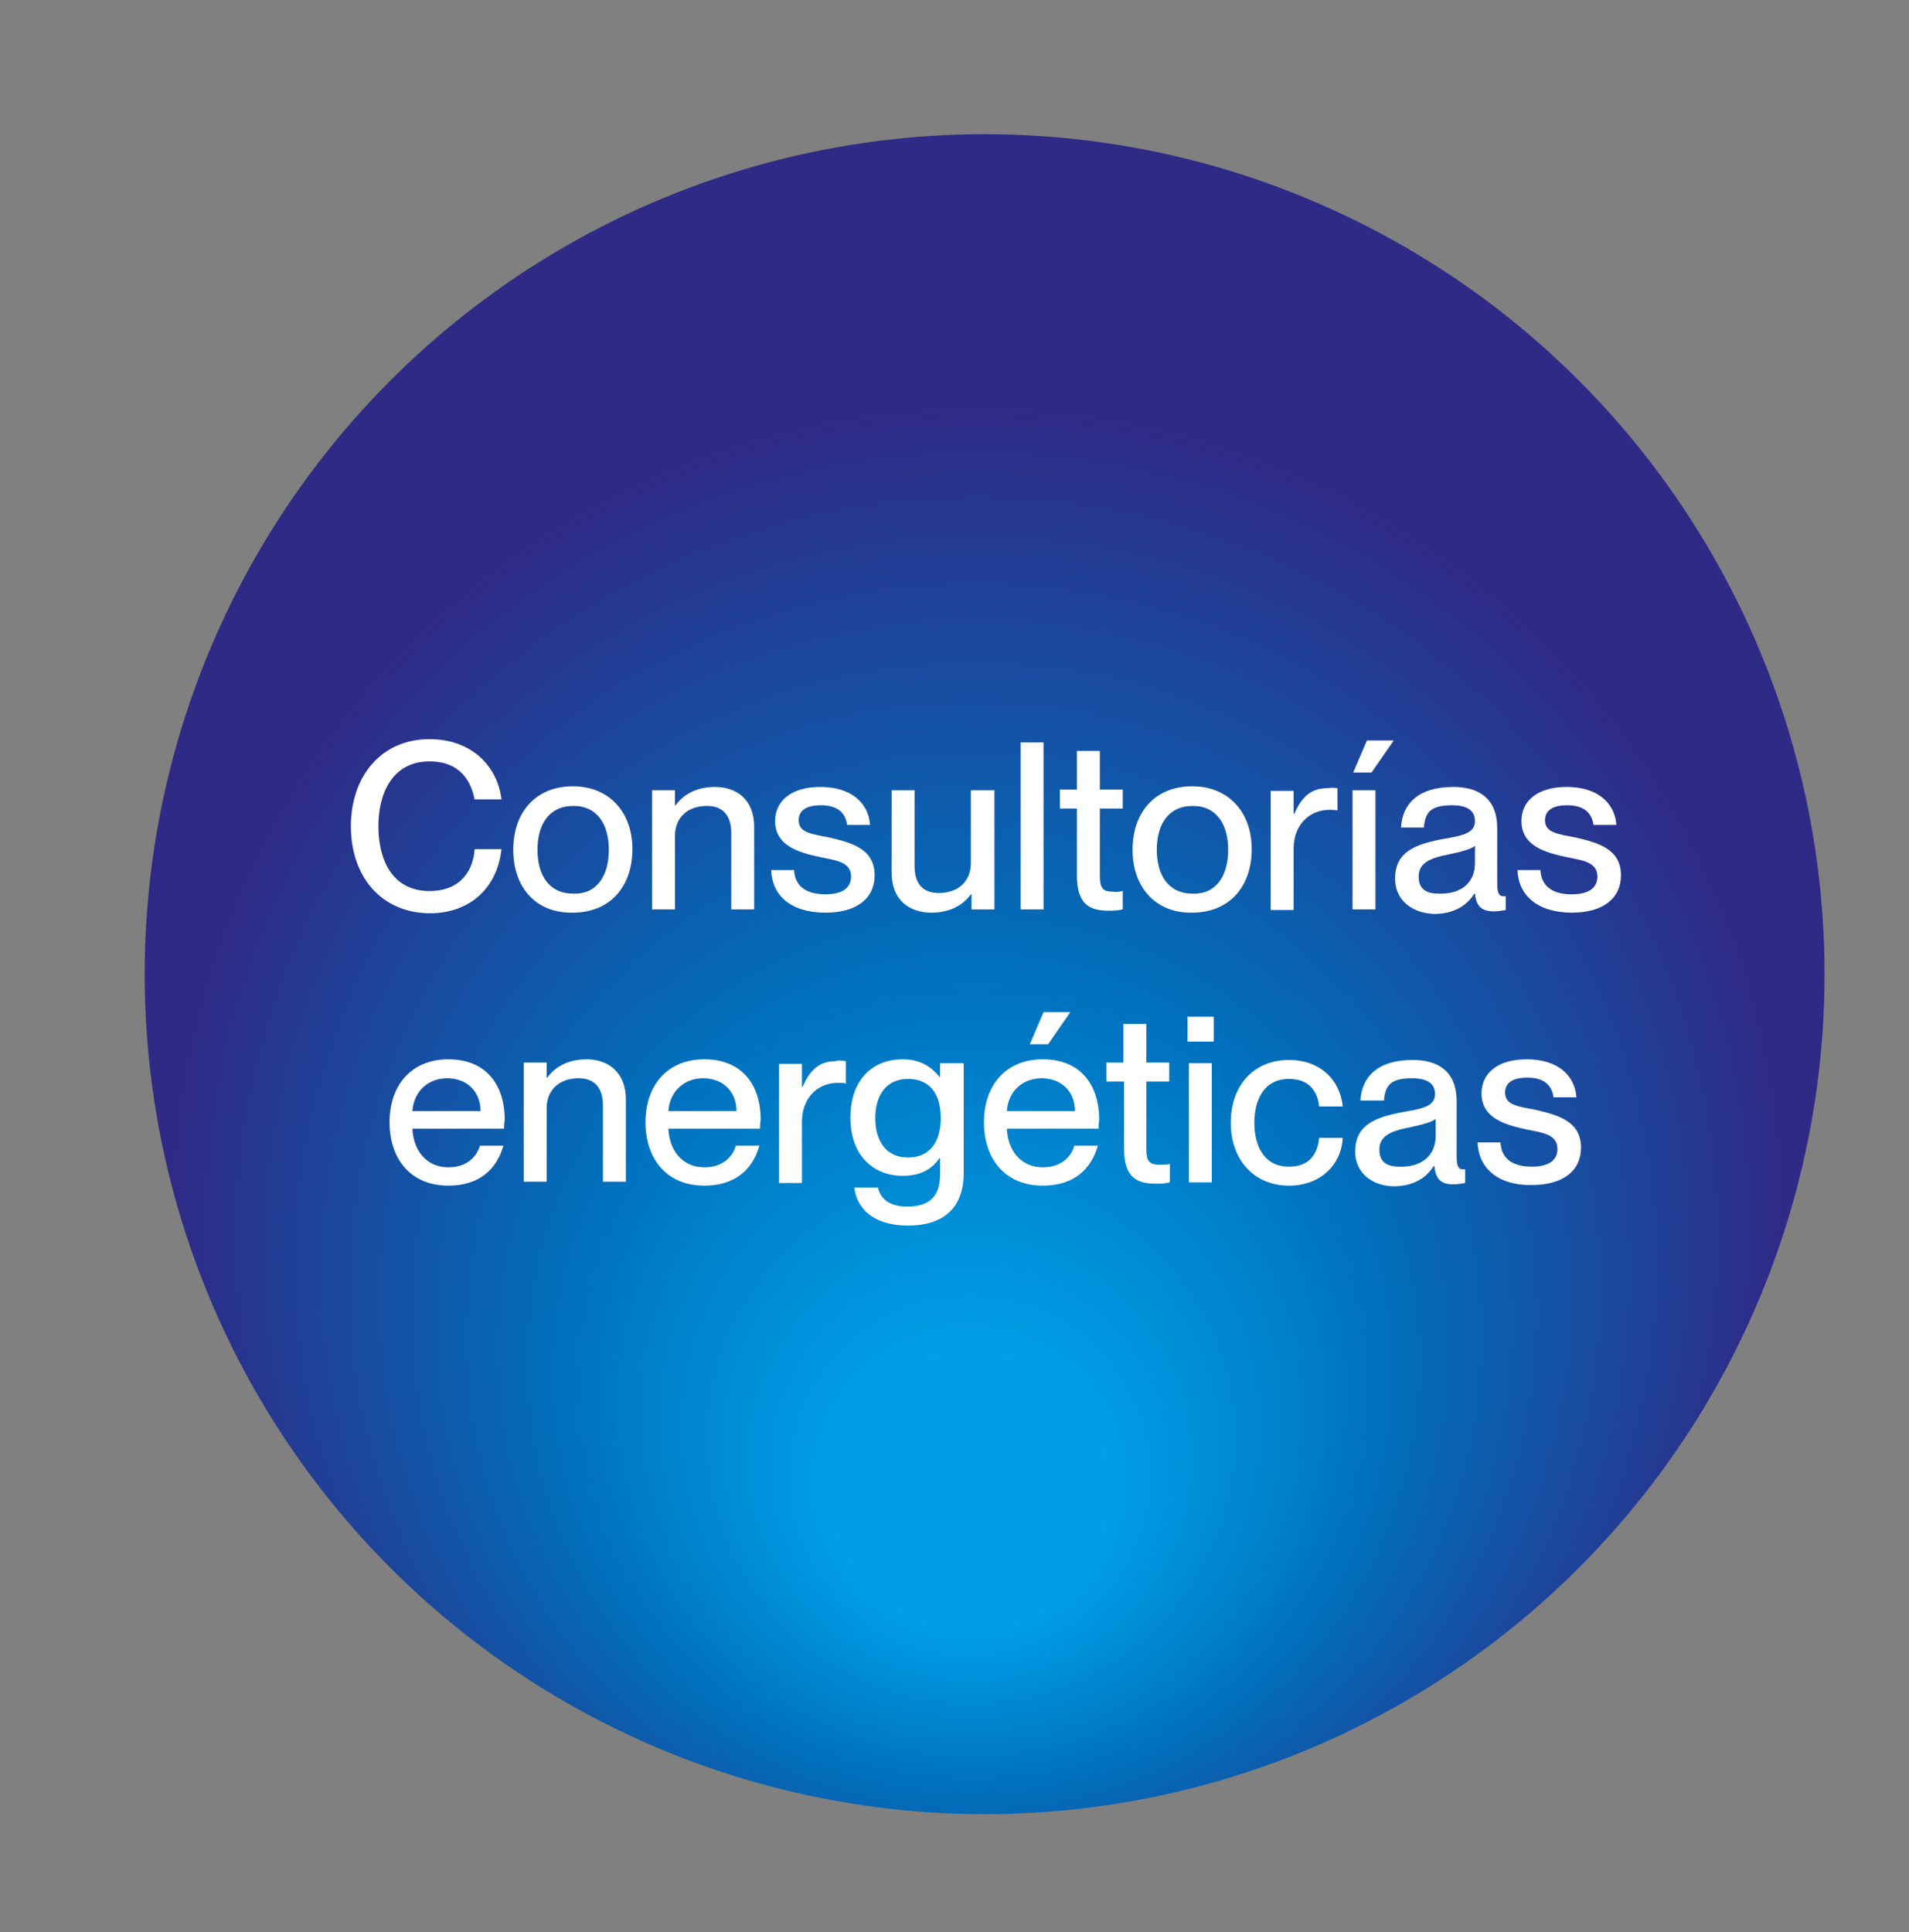 <?xml version="1.0" encoding="UTF-8"?>
<svg xmlns="http://www.w3.org/2000/svg" xmlns:xlink="http://www.w3.org/1999/xlink" version="1.1" id="Capa_1" x="0px" y="0px" viewBox="0 0 291.6 295.1" style="enable-background:new 0 0 291.6 295.1;" xml:space="preserve">
<rect x="0" y="0" width="291.6" height="295.1" fill="#808080" stroke="none"/>
<style type="text/css">
	.st0{fill:url(#SVGID_1_);}
	.st1{fill:#FFFFFF;}
</style>
<radialGradient id="SVGID_1_" cx="150.373" cy="148.804" r="208.585" fx="147.798" fy="236.891" gradientUnits="userSpaceOnUse">
	<stop offset="0" style="stop-color:#009EE7"></stop>
	<stop offset="3.397210e-03" style="stop-color:#009EE7"></stop>
	<stop offset="0.102" style="stop-color:#009EE7"></stop>
	<stop offset="0.303" style="stop-color:#0070BC"></stop>
	<stop offset="0.589" style="stop-color:#2F2A86"></stop>
	<stop offset="1" style="stop-color:#2F2A86"></stop>
</radialGradient>
<circle class="st0" cx="150.4" cy="148.8" r="128.3"></circle>
<g>
	<g>
		<path class="st1" d="M53.6,126.2c0-7.7,4.7-13.3,12-13.3c6.4,0,10.4,4.1,11,9.2h-4.1c-0.5-2.5-2-5.8-6.9-5.8    c-5.6,0-7.8,4.8-7.8,9.9c0,5.1,2.1,9.9,7.8,9.9c4.9,0,6.7-3.3,6.9-6.4h4.1c-0.6,5.7-4.6,9.8-11,9.8    C58.2,139.4,53.6,133.9,53.6,126.2z"></path>
		<path class="st1" d="M78.4,129.8c0-5.7,3.4-9.7,9.1-9.7c5.6,0,9.1,4,9.1,9.6c0,5.7-3.4,9.7-9.1,9.7    C81.8,139.5,78.4,135.5,78.4,129.8z M93,129.8c0-3.8-1.7-6.7-5.4-6.7c-3.8,0-5.5,2.9-5.5,6.7c0,3.8,1.7,6.7,5.5,6.7    C91.3,136.6,93,133.6,93,129.8z"></path>
		<path class="st1" d="M115.2,126.3v12.6h-3.5v-11.7c0-2.4-1.1-4.1-3.7-4.1c-3,0-4.9,1.8-4.9,4.6v11.2h-3.5v-18.2h3.5v2.3h0.1    c1-1.4,2.9-2.8,6-2.8C112.5,120.2,115.2,122.1,115.2,126.3z"></path>
		<path class="st1" d="M117.8,132.9h3.5c0.1,2.1,1.4,3.7,4.8,3.7c3.1,0,3.9-1.4,3.9-2.7c0-2.3-2.4-2.5-4.8-3    c-3.2-0.7-6.8-1.7-6.8-5.5c0-3.1,2.5-5.2,6.9-5.2c5,0,7.4,2.7,7.6,5.8h-3.5c-0.2-1.4-1-3-4-3c-2.4,0-3.4,0.9-3.4,2.3    c0,1.9,2,2.1,4.6,2.6c3.4,0.8,7,1.7,7,5.8c0,3.5-2.7,5.7-7.5,5.7C120.6,139.4,117.9,136.6,117.8,132.9z"></path>
		<path class="st1" d="M148.4,120.7h3.5v18.2h-3.5v-2.3h-0.1c-1,1.4-2.9,2.8-6,2.8c-3.4,0-6.1-1.9-6.1-6.1v-12.6h3.5v11.6    c0,2.5,1.1,4.1,3.7,4.1c3,0,4.9-1.8,4.9-4.6V120.7z"></path>
		<path class="st1" d="M155.9,138.9v-25.5h3.5v25.5H155.9z"></path>
		<path class="st1" d="M171.5,136.1v2.8c-0.9,0.2-1.5,0.2-2.2,0.2c-3,0-4.8-1.1-4.8-5.4v-10.2h-2.6v-2.9h2.6v-5.9h3.5v5.9h3.5v2.9    H168v10.3c0,1.9,0.5,2.4,2,2.4C170.6,136.3,170.9,136.2,171.5,136.1z"></path>
		<path class="st1" d="M173,129.8c0-5.7,3.4-9.7,9.1-9.7c5.6,0,9.1,4,9.1,9.6c0,5.7-3.4,9.7-9.1,9.7    C176.5,139.5,173,135.5,173,129.8z M187.6,129.8c0-3.8-1.7-6.7-5.4-6.7c-3.8,0-5.5,2.9-5.5,6.7c0,3.8,1.7,6.7,5.5,6.7    C185.9,136.6,187.6,133.6,187.6,129.8z"></path>
		<path class="st1" d="M204.3,120.4v3.4c-0.4-0.1-0.8-0.1-1.2-0.1c-3.2,0-5.5,2.4-5.5,5.9v9.4h-3.5v-18.2h3.5v3.5h0.1    c1-2.3,2.4-3.9,4.9-3.9C203.3,120.3,203.8,120.3,204.3,120.4z"></path>
		<path class="st1" d="M206.6,138.9v-18.2h3.5v18.2H206.6z M206.7,118l2.1-4.9h4.1l-3.4,4.9H206.7z"></path>
		<path class="st1" d="M213.1,134.2c0-4.1,3.1-5.3,7.6-6.1c2.9-0.5,4.6-0.9,4.6-2.7c0-1.3-0.8-2.4-3.5-2.4c-3.2,0-4.1,1-4.3,3.4H214    c0.2-3.5,2.5-6.2,8-6.2c3.7,0,6.7,1.6,6.7,6.3v8.4c0,1.3,0.2,2,0.9,2c0.1,0,0.2,0,0.4,0v2.1c-0.6,0.1-1.2,0.2-1.8,0.2    c-1.8,0-2.7-0.7-2.9-2.7h-0.1c-1.2,1.9-3.2,3.1-6.2,3.1C215.4,139.4,213.1,137.3,213.1,134.2z M225.3,131.8v-2.6    c-0.6,0.5-2.1,0.9-4,1.3c-3.2,0.6-4.6,1.5-4.6,3.4c0,1.7,0.9,2.6,3.1,2.6C223,136.6,225.3,135,225.3,131.8z"></path>
		<path class="st1" d="M231.8,132.9h3.5c0.1,2.1,1.4,3.7,4.8,3.7c3.1,0,3.9-1.4,3.9-2.7c0-2.3-2.4-2.5-4.8-3    c-3.2-0.7-6.8-1.7-6.8-5.5c0-3.1,2.5-5.2,6.9-5.2c5,0,7.4,2.7,7.6,5.8h-3.5c-0.2-1.4-1-3-4-3c-2.4,0-3.4,0.9-3.4,2.3    c0,1.9,2,2.1,4.6,2.6c3.4,0.8,7,1.7,7,5.8c0,3.5-2.7,5.7-7.5,5.7C234.7,139.4,231.9,136.6,231.8,132.9z"></path>
		<path class="st1" d="M77,172.4H63c0.1,3,1.9,5.9,5.5,5.9c3.2,0,4.5-2.1,4.8-3.3h3.6c-1,3.5-3.6,6.1-8.4,6.1c-5.8,0-9-4.1-9-9.7    c0-5.7,3.4-9.6,9-9.6c5.5,0,8.6,3.6,8.6,9.3C77,171.6,77,172.1,77,172.4z M73.4,169.7c0-2.9-2-5-5.1-5c-2.9,0-5.1,2-5.3,5H73.4z"></path>
		<path class="st1" d="M95.6,167.9v12.6h-3.5v-11.7c0-2.4-1.1-4.1-3.7-4.1c-3,0-4.9,1.8-4.9,4.6v11.2H80v-18.2h3.5v2.3h0.1    c1-1.4,2.9-2.8,6-2.8C92.9,161.8,95.6,163.8,95.6,167.9z"></path>
		<path class="st1" d="M116.1,172.4h-14c0.1,3,1.9,5.9,5.5,5.9c3.2,0,4.5-2.1,4.8-3.3h3.6c-1,3.5-3.6,6.1-8.4,6.1    c-5.8,0-9-4.1-9-9.7c0-5.7,3.4-9.6,9-9.6c5.5,0,8.6,3.6,8.6,9.3C116.1,171.6,116.1,172.1,116.1,172.4z M112.5,169.7    c0-2.9-2-5-5.1-5c-2.9,0-5.1,2-5.3,5H112.5z"></path>
		<path class="st1" d="M129.2,162.1v3.4c-0.4-0.1-0.8-0.1-1.2-0.1c-3.2,0-5.5,2.4-5.5,5.9v9.4h-3.5v-18.2h3.5v3.5h0.1    c1-2.3,2.4-3.9,4.9-3.9C128.2,161.9,128.7,162,129.2,162.1z"></path>
		<path class="st1" d="M143.7,162.4h3.5v16.8c0,5.5-3.3,8-8.5,8s-7.8-2.5-8.2-5.8h3.6c0.4,1.6,1.6,2.9,4.5,2.9c3.3,0,5-1.5,5-4.9    v-2.5h-0.1c-1,1.5-2.7,2.7-5.6,2.7c-4.5,0-8-3.1-8-8.9c0-5.9,3.5-8.9,8-8.9c2.9,0,4.6,1.4,5.6,2.7h0.1V162.4z M143.7,170.8    c0-4-1.9-6-5-6c-3.4,0-5,2.6-5,6s1.6,6,5,6C141.8,176.8,143.7,174.7,143.7,170.8z"></path>
		<path class="st1" d="M167.8,172.4h-14c0.1,3,1.9,5.9,5.5,5.9c3.2,0,4.5-2.1,4.8-3.3h3.6c-1,3.5-3.6,6.1-8.4,6.1    c-5.8,0-9-4.1-9-9.7c0-5.7,3.4-9.6,9-9.6c5.5,0,8.6,3.6,8.6,9.3C167.8,171.6,167.8,172.1,167.8,172.4z M164.2,169.7    c0-2.9-2-5-5.1-5c-2.9,0-5.1,2-5.3,5H164.2z M163.5,154.6l-3.4,4.9h-2.8l2.1-4.9H163.5z"></path>
		<path class="st1" d="M178.7,177.8v2.8c-0.9,0.2-1.5,0.2-2.2,0.2c-3,0-4.8-1.1-4.8-5.4v-10.2H169v-2.9h2.6v-5.9h3.5v5.9h3.5v2.9    h-3.5v10.3c0,1.9,0.5,2.4,2,2.4C177.8,177.9,178.1,177.9,178.7,177.8z"></path>
		<path class="st1" d="M181.4,159.1v-3.8h4v3.8H181.4z M181.6,180.6v-18.2h3.5v18.2H181.6z"></path>
		<path class="st1" d="M188,171.5c0-5.7,3.5-9.6,8.9-9.6c4.7,0,7.8,3,8.2,7.1h-3.6c-0.2-1.9-1.2-4.2-4.6-4.2c-3.9,0-5.3,3.3-5.3,6.7    s1.4,6.7,5.3,6.7c3.4,0,4.4-2.3,4.6-4.4h3.6c-0.2,4.2-3.5,7.3-8.2,7.3C191.6,181.1,188,177.2,188,171.5z"></path>
		<path class="st1" d="M207,175.9c0-4.1,3.1-5.3,7.6-6.1c2.9-0.5,4.6-0.9,4.6-2.7c0-1.3-0.8-2.4-3.5-2.4c-3.2,0-4.1,1-4.3,3.4h-3.6    c0.2-3.5,2.5-6.2,8-6.2c3.7,0,6.7,1.6,6.7,6.3v8.4c0,1.3,0.2,2,0.9,2c0.1,0,0.2,0,0.4,0v2.1c-0.6,0.1-1.2,0.2-1.8,0.2    c-1.8,0-2.7-0.7-2.9-2.8h-0.1c-1.2,1.9-3.2,3.1-6.2,3.1C209.4,181.1,207,179,207,175.9z M219.3,173.5v-2.6c-0.6,0.5-2.1,0.9-4,1.3    c-3.2,0.6-4.6,1.5-4.6,3.4c0,1.7,0.9,2.6,3.1,2.6C216.9,178.3,219.3,176.7,219.3,173.5z"></path>
		<path class="st1" d="M225.7,174.5h3.5c0.1,2.1,1.4,3.7,4.8,3.7c3.1,0,3.9-1.4,3.9-2.7c0-2.3-2.4-2.5-4.8-3    c-3.2-0.7-6.8-1.7-6.8-5.5c0-3.1,2.5-5.2,6.9-5.2c5,0,7.4,2.7,7.6,5.8h-3.5c-0.2-1.4-1-3-4-3c-2.4,0-3.4,0.9-3.4,2.3    c0,1.9,2,2.1,4.6,2.6c3.4,0.8,7,1.7,7,5.8c0,3.5-2.7,5.7-7.5,5.7C228.6,181.1,225.8,178.2,225.7,174.5z"></path>
	</g>
</g>
</svg>
